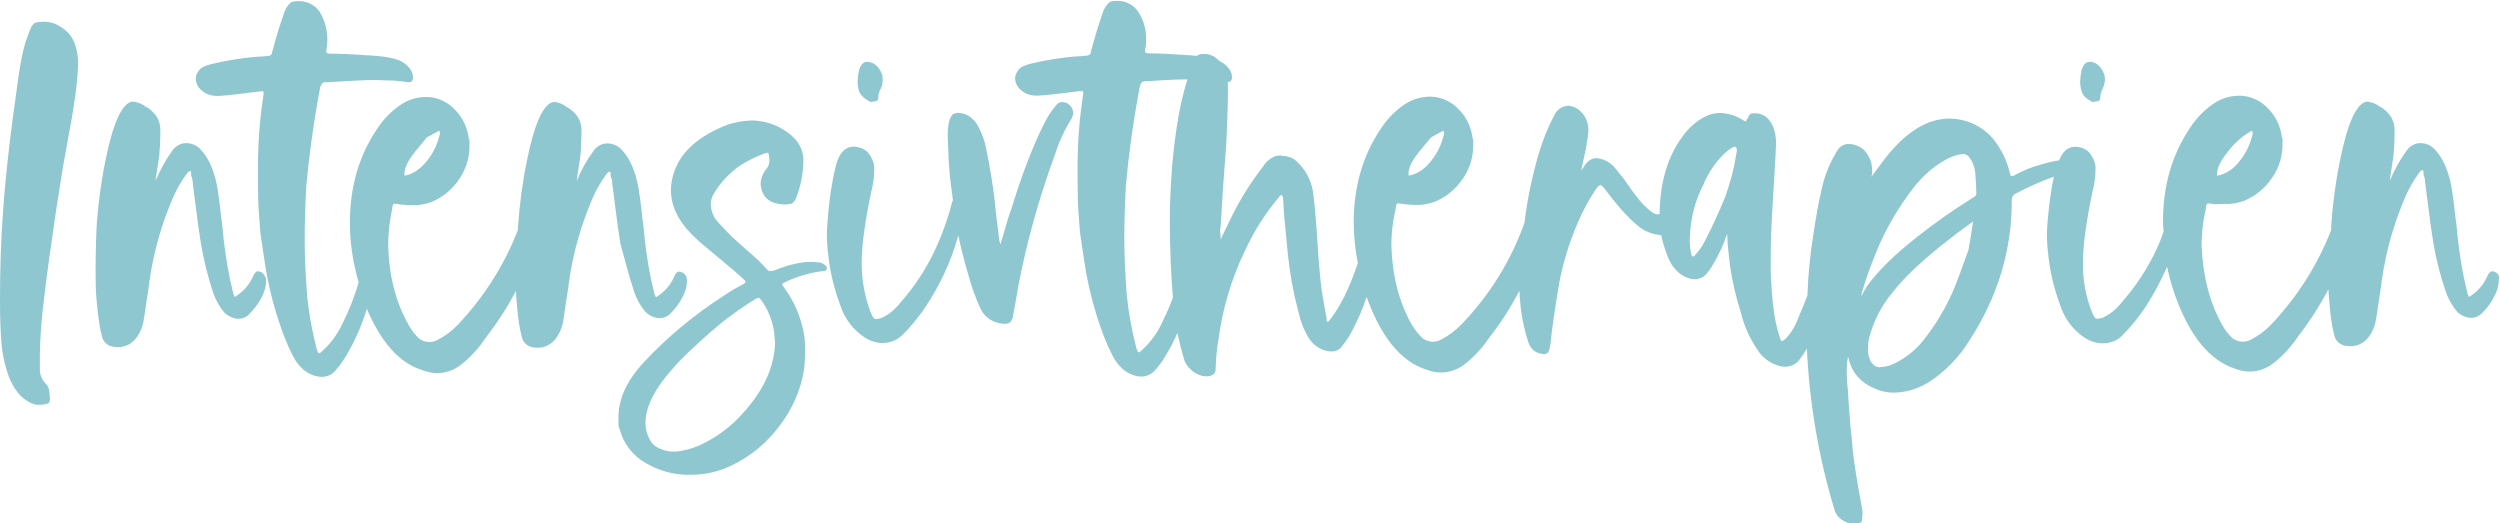 <?xml version="1.0" encoding="utf-8"?>
<!-- Generator: Adobe Illustrator 25.4.1, SVG Export Plug-In . SVG Version: 6.00 Build 0)  -->
<svg version="1.1" id="Ebene_1" xmlns="http://www.w3.org/2000/svg" xmlns:xlink="http://www.w3.org/1999/xlink" x="0px" y="0px"
	 viewBox="0 0 796.7 166.7" style="enable-background:new 0 0 796.7 166.7;" xml:space="preserve">
<style type="text/css">
	.st0{fill:#8EC7D0;}
</style>
<path class="st0" d="M19.4,8.6c-1.9-1.3-4.3-1.9-6.6-1.6c-0.7,0-1.4,0.1-2,0.5C10.4,7.9,10,8.4,9.8,9c-1.3,3-2.3,6.2-2.9,9.5
	c-0.7,3.4-1.3,7.8-2,13.2l-0.8,5.8C2.6,48.7,1.6,58.6,1,66.9c-0.7,9.3-1,18.8-1,28.3v1.3c0,5.3,0.2,9.7,0.5,13.2
	c0.3,3.5,1.1,7,2.3,10.3c1.5,3.8,3.6,6.5,6.1,7.9c1.2,0.8,2.5,1.2,3.9,1.1c0.7,0,1.3-0.1,2-0.3c0.3,0,0.6-0.1,0.8-0.4
	c0.2-0.3,0.3-0.6,0.3-0.9c0-0.3,0-0.9-0.1-1.6c0-0.7-0.1-1.3-0.3-2c-0.2-0.7-0.6-1.3-1.1-1.7c-1.2-1.3-1.8-3-1.7-4.8
	c-0.1-5.5,0.2-11.1,0.7-16.6c0.9-8.1,1.9-15.9,3-23.4c0.7-5.3,1.9-13.2,3.6-23.7l1.5-8.4c2-10.3,3.1-18,3.3-23.2
	c0.3-2.8-0.1-5.7-1.1-8.4C22.9,11.6,21.4,9.8,19.4,8.6z"/>
<path class="st0" d="M665.3,31.6l1.5,0.9l1.5-0.2c0.8-0.2,1.1-0.6,1-1.1c0-1.1,0.3-2.1,0.8-3c0.4-0.8,0.6-1.7,0.7-2.6v-0.3
	c0-1.1-0.3-2.1-0.9-3c-0.5-0.9-1.2-1.6-2-2.1c-0.6-0.3-1.3-0.5-2-0.5c-1.1,0-1.9,0.8-2.5,2.5c-0.1,0.4-0.2,1-0.3,1.6
	c-0.1,0.8-0.2,1.5-0.2,2.3c0,1.1,0.2,2.1,0.5,3.1C663.7,30.1,664.4,31,665.3,31.6z"/>
<path class="st0" d="M275.9,31.6l1.5,0.9l1.5-0.2c0.8-0.2,1.1-0.6,1-1.1c0-1.1,0.3-2.1,0.8-3c0.4-0.8,0.6-1.7,0.6-2.6v-0.3
	c0-1.1-0.3-2.1-0.9-3c-0.5-0.9-1.2-1.6-2.1-2.1c-0.6-0.3-1.3-0.5-2-0.5c-1.1,0-1.9,0.8-2.5,2.5c-0.1,0.4-0.2,1-0.3,1.6
	c-0.1,0.8-0.2,1.5-0.2,2.3c0,1.1,0.2,2.1,0.5,3.1C274.2,30.1,275,31,275.9,31.6z"/>
<path class="st0" d="M82.9,86.6c-0.6-0.2-1-0.2-1.2,0c-0.4,0.3-0.7,0.7-0.9,1.1c-0.9,2.2-2.3,4.1-4.1,5.6c-0.6,0.5-1.2,0.9-1.8,1.3
	c-0.2,0-0.5-0.7-0.8-2.1c-1.3-5.3-2.2-10.7-2.8-16.1l-0.5-4.9c-0.2-1.3-0.4-3-0.6-4.9s-0.5-4.2-0.9-6.7c-1-5.5-2.8-9.6-5.4-12.3
	c-1.2-1.3-2.9-2-4.6-2c-1.7,0-3.3,0.9-4.3,2.3c-2.2,3-4,6.3-5.4,9.7c0.1-1,0.3-2.7,0.7-5s0.5-3.5,0.5-3.5s0-0.9,0.2-2.8
	c0.1-2.3,0.1-4.1,0.1-5.3c-0.1-1.3-0.4-2.6-1.1-3.7c-0.9-1.4-2.1-2.6-3.6-3.3c-1.1-0.9-2.4-1.4-3.8-1.6H42c-3.2,0.7-6,6.9-8.4,18.8
	c-1.4,6.8-2.3,13.8-2.8,20.7c-0.3,6.8-0.4,12.9-0.3,18.4c0,2,0.2,5.2,0.7,9.5c0.1,0.6,0.2,1.5,0.4,3c0.2,1.5,0.5,2.9,0.9,4.4
	c0.3,1.3,1.1,2.3,2.3,2.9c0.7,0.3,1.5,0.5,2.3,0.5h1.2c2.1-0.2,3.9-1.3,5.2-3c1.3-1.8,2.1-3.9,2.4-6.2c0.2-1.2,0.4-2.8,0.7-4.8
	c0.7-4.3,1-6.5,1-6.8c1.3-9.4,3.9-18.5,7.7-27.2c1.1-2.5,2.5-4.9,4.1-7.1c0.2-0.2,0.3-0.4,0.5-0.6c0.1-0.2,0.4-0.4,0.7-0.4
	c0.2,0.1,0.4,0.4,0.3,0.7v0.7c0.3,0.7,0.5,1.5,0.5,2.3l0.8,6.2c0.7,5.7,1.3,10,1.8,13c0.9,5.4,2.2,10.6,3.9,15.8
	c0.8,2.4,2,4.5,3.6,6.4c1.2,1.2,2.8,1.9,4.4,2c1.2,0,2.3-0.4,3.1-1.1c1.9-1.8,3.5-3.9,4.6-6.2c0.7-1.4,1.1-2.9,1.2-4.4v-0.7
	C84.6,87.9,83.9,86.9,82.9,86.6z"/>
<path class="st0" d="M202.1,93c0.8,2.4,2,4.5,3.6,6.4c1.2,1.2,2.8,1.9,4.4,2c1.2,0,2.3-0.4,3.1-1.1c1.9-1.7,3.5-3.9,4.6-6.2
	c0.7-1.4,1.1-2.9,1.1-4.4v-0.7c-0.1-1.1-0.8-2-1.8-2.3c-0.4-0.2-0.9-0.2-1.2,0c-0.4,0.3-0.7,0.7-0.9,1.1c-0.9,2.2-2.3,4.1-4.1,5.6
	c-0.6,0.5-1.2,0.9-1.8,1.3c-0.2,0-0.5-0.7-0.8-2.1c-1.3-5.3-2.2-10.7-2.8-16.1l-0.5-4.9c-0.2-1.3-0.4-3-0.6-4.9s-0.5-4.2-0.9-6.7
	c-1-5.5-2.8-9.6-5.4-12.3c-1.2-1.3-2.9-2-4.6-2c-1.7,0-3.3,0.9-4.3,2.3c-2.2,3-4,6.2-5.4,9.7c0.1-1,0.3-2.7,0.7-5s0.5-3.5,0.5-3.5
	s0.1-0.9,0.2-2.8c0.1-2.3,0.1-4.1,0.1-5.3c-0.1-1.3-0.4-2.6-1.1-3.7c-0.9-1.4-2.1-2.5-3.6-3.3c-1.1-0.9-2.4-1.4-3.8-1.6h-0.5
	c-3.2,0.7-6,6.9-8.4,18.8c-1.4,6.8-2.3,13.8-2.8,20.7c0,0.5,0,0.9-0.1,1.4c-4.3,11.1-10.8,21.3-19,30c-2,2.1-4.3,3.8-6.9,5.1
	c-0.7,0.3-1.5,0.5-2.3,0.5c-1.1,0-2.2-0.4-3.1-1c-1.4-1.2-2.5-2.7-3.4-4.3c-4.1-7.1-6.3-15.6-6.6-25.3c0-3.7,0.4-7.4,1.1-11
	c0.1-0.3,0.2-0.7,0.2-1.1c0-0.3,0.1-0.7,0.2-1c0.1-0.2,0.3-0.4,0.5-0.4l2.3,0.3c1.1,0.1,2.2,0.2,3.3,0.2c2.1,0.1,4.1-0.3,6.1-1
	c3.7-1.5,6.8-4.1,9-7.4c2.2-3.3,3.4-7.2,3.2-11.2v-1.1l-0.2-0.5c-0.4-3.4-1.9-6.7-4.3-9.1c-2.2-2.5-5.4-4-8.7-4.2
	c-3.2-0.1-6.4,0.8-9,2.7c-2.9,2-5.4,4.6-7.3,7.6c-5.7,8.4-8.6,18.4-8.6,29.8c0,6.4,1,12.8,2.8,19c-1.3,4.5-3.1,9-5.2,13.2
	c-1.5,3.2-3.5,6-6.1,8.4c-0.7,0.7-1.1,1-1.3,1s-0.5-0.5-0.8-1.5c-1.4-5.4-2.4-10.9-3-16.5c-0.5-6.6-0.8-12.6-0.8-18.1
	c0-5.8,0.2-11.5,0.5-17.1c0.8-9.1,2.2-19.6,4.4-31.4c0.1-0.5,0.3-1,0.7-1.5c0.4-0.3,1-0.4,1.5-0.3c6.8-0.4,11.9-0.7,15.3-0.7
	l6.4,0.2l4.4,0.5c0.3,0,0.6,0,0.8-0.2c0.1,0,0.3-0.3,0.5-0.8c0.1-1.3-0.3-2.5-1.1-3.5c-0.9-1.1-2-1.9-3.3-2.5
	c-2-0.7-4.2-1.1-6.3-1.3c-2.4-0.2-3.8-0.3-4.4-0.3c-3.9-0.3-7.8-0.5-11.5-0.5c-0.3,0-0.6-0.1-0.8-0.2c-0.2-0.2-0.3-0.5-0.2-0.9
	c0.8-4.2,0.1-8.5-2.1-12.2c-1.6-2.4-4.5-3.7-7.4-3.4c-0.6,0-1.1,0.1-1.7,0.3c-1.2,1-2,2.3-2.4,3.8c-0.6,1.9-1,3-1.1,3.3
	c-0.7,2-1.5,5-2.6,8.9c0,0.6-0.3,0.9-1,1.1c-2,0.2-3.3,0.3-4.1,0.3c-4.8,0.4-9.5,1.2-14.2,2.3c-0.9,0.2-1.7,0.5-2.6,0.9
	c-0.7,0.3-1.3,0.9-1.7,1.6c-0.4,0.6-0.7,1.3-0.7,2c0,1.6,0.7,3.1,2,4c1.4,1.3,3.5,1.9,6.2,1.6c2-0.1,4.2-0.4,6.8-0.7
	s4.5-0.6,5.8-0.7c0.4-0.1,0.7-0.1,0.7,0.1c0.1,0.2,0.1,0.5,0.1,0.8c-1.1,7.1-1.7,14.2-1.8,21.4v5.4c0,4.9,0.1,8.6,0.3,11
	c0.3,4.4,0.5,6.6,0.5,6.6l1.3,8.7c0.8,5.7,2.1,11.4,3.8,16.9c2,6.5,4,11.3,5.9,14.6c1.9,3,4.2,4.7,6.9,5.3c0.5,0.1,1.1,0.2,1.6,0.2
	c1.5,0,3-0.6,4-1.6c1.4-1.5,2.6-3.1,3.6-4.8c2.9-4.8,5.2-9.9,6.8-15.3c4.5,10.6,10.3,17.2,17.5,19.5c1.6,0.6,3.2,1,4.9,1
	c2.5,0,5-0.8,7.1-2.3c3.2-2.4,6-5.4,8.2-8.7c3.7-4.8,7-9.8,9.8-15.2c0.1,1.9,0.3,4.3,0.6,7.3c0.1,0.6,0.2,1.5,0.4,3
	c0.2,1.5,0.5,2.9,0.9,4.4c0.3,1.3,1.1,2.3,2.3,2.9c0.7,0.3,1.5,0.5,2.3,0.5h1.1c2.1-0.2,3.9-1.3,5.2-3c1.3-1.8,2.1-3.9,2.4-6.2
	c0.2-1.2,0.4-2.8,0.7-4.8c0.7-4.3,1-6.5,1-6.8c1.3-9.4,3.9-18.5,7.7-27.2c1.1-2.5,2.5-4.9,4.1-7.1c0.2-0.2,0.3-0.4,0.5-0.6
	c0.1-0.2,0.4-0.4,0.7-0.4c0.2,0.1,0.4,0.4,0.3,0.7v0.7c0.3,0.7,0.5,1.5,0.5,2.3l0.8,6.2c0.7,5.7,1.3,10,1.8,13
	C199.1,82.6,200.4,87.9,202.1,93z M132.3,48.3l3.7-4.5l3.3-1.8c0.3-0.3,0.6-0.4,0.7-0.2c0.1,0.1,0.2,0.3,0.2,0.4v0.4
	c-0.7,3.1-2,6-4,8.5c-2.2,2.8-4.6,4.4-7.3,4.9C128.7,53.9,129.8,51.4,132.3,48.3z"/>
<path class="st0" d="M260.6,83.6c-1.5-0.2-3.1-0.2-4.6,0c-3.1,0.4-6.2,1.3-9,2.5c-0.5,0.2-1,0.3-1.6,0.3c-0.4,0-0.8-0.3-1.1-0.7
	c-1.9-2.1-3.9-4-6.1-5.8l-2.8-2.5c-2.3-2-4.4-4.2-6.4-6.4c-1.5-1.5-2.4-3.6-2.5-5.8c0-1.2,0.3-2.4,1-3.5c2.1-3.6,5-6.6,8.4-9
	c2.4-1.5,5-2.8,7.7-3.8c0.3,0,0.5-0.1,0.7-0.2c0.4-0.1,0.6,0.1,0.7,0.5l0.2,1.8c0,0.9-0.2,1.9-0.8,2.6c-1.2,1.4-1.9,3.1-2,4.9
	c0,0.8,0.2,1.7,0.5,2.5c0.8,2.4,2.9,3.8,6.2,4.1c1,0.1,2.1,0.1,3.1-0.2c0.7-0.4,1.2-1,1.5-1.8c1.4-3.6,2.2-7.4,2.3-11.2
	c0.3-4.6-2.1-8.3-7.4-11.2c-2.8-1.5-6-2.3-9.2-2.3c-2.8,0.1-5.6,0.6-8.2,1.6c-10,4-15.7,9.9-17.1,17.6c-0.2,1-0.3,2-0.3,3
	c0,4.2,1.6,8.2,4.9,12.2c1.7,1.9,3.6,3.8,5.6,5.4l4.3,3.6c4.6,3.8,7.5,6.3,8.6,7.4c0.5,0.4,0.5,0.9-0.2,1.3
	c-2.4,1.2-4.7,2.6-6.9,4.1c-9.1,5.9-17.4,12.8-24.8,20.7c-5.6,6-8.3,12-8.2,17.9v2.5l0.7,2.1c1.1,3.6,3.5,6.7,6.6,8.9
	c4.6,3.1,10.2,4.8,15.8,4.6c4.5,0,8.9-1,13-3c6.2-3,11.5-7.4,15.5-13c4-5.2,6.6-11.4,7.6-17.9c0.2-2.4,0.3-4.3,0.3-5.6
	c0-2-0.1-4-0.5-5.9c-1-5.3-3.2-10.2-6.4-14.5c-0.3-0.4-0.5-0.7-0.4-0.9s0.4-0.4,0.9-0.6c3.8-1.8,7.8-3,12-3.5c0.9,0,1.3-0.3,1.3-1
	v-0.3C263,84.4,261.9,83.6,260.6,83.6z M237,131.4c-3.8,4.4-8.5,7.9-13.8,10.4c-2.5,1.1-5.2,1.9-7.9,2.1c-1.5,0.1-3-0.1-4.4-0.7
	c-1.3-0.4-2.4-1.1-3.2-2.1c-1.3-1.9-2-4.1-2-6.4c0-1.8,0.4-3.6,1-5.3c1.4-4.2,4.8-9,10-14.5c4.4-4.4,9-8.6,13.8-12.5
	c3.7-2.8,7.2-5.3,10.4-7.2c0.7-0.4,1.1-0.4,1.5,0.2c2.3,3,3.7,6.6,4.3,10.4l0.3,3.6C246.7,117.1,243.3,124.4,237,131.4z"/>
<path class="st0" d="M339.9,32.8l-1.3-0.3c-0.8,0-1.5,0.4-2,1c-1.6,1.9-3,4-4,6.2c-3.4,6.7-6.9,15.8-10.5,27.5
	c-0.6,1.5-1.1,3.2-1.6,5s-1.1,3.7-1.7,5.7l-0.3-1.1l-1-7.9c-0.7-7.8-1.9-15.5-3.6-23.2c-0.6-2.2-1.5-4.3-2.6-6.2
	c-0.7-1-1.5-1.8-2.5-2.5c-1-0.6-2.1-1-3.2-1c-0.6-0.1-1.2,0.1-1.8,0.3c-1.2,1-1.8,3.3-1.8,7.1l0.2,4.6c0.1,4.8,0.6,9.6,1.3,14.3
	c0,0.5,0.1,1,0.2,1.5c-0.1,0.1-0.1,0.3-0.2,0.4c-1.3,5.1-3.1,10.2-5.3,15c-2.9,6.3-6.7,12.1-11.3,17.3c-1.6,2.1-3.7,3.8-6.1,4.9
	l-1.5,0.3c-0.4,0-0.8-0.2-1-0.5c-0.3-0.4-0.5-0.9-0.7-1.3c-2-5.1-3-10.6-3-16.1c0-5.4,1-12.9,3-22.5c0.7-2.5,1-5,1-7.6V53
	c-0.2-1.5-0.8-2.8-1.7-4c-0.8-1.1-2-1.8-3.4-2.1c-3.6-0.8-6,1.3-7.2,6.2c-1.3,5.4-2.1,11-2.5,16.5c-0.2,2.2-0.3,3.8-0.3,4.9
	c0,2.4,0.2,4.8,0.5,7.2c0.6,5.3,1.9,10.6,3.8,15.6c1.3,4.2,4.1,7.8,7.7,10.2c1.7,1.1,3.7,1.8,5.8,1.8c2.3,0,4.6-0.9,6.2-2.5
	c2.4-2.3,4.5-4.9,6.4-7.5c5.2-7.4,9.1-15.6,11.5-24.3c0.8,4,1.9,8.1,3.1,12.3c1,3.7,2.3,7.4,3.9,10.9c1.1,2.5,3.4,4.3,6.1,4.8
	c0.6,0.1,1.2,0.2,1.8,0.2c0.7,0,1.3-0.2,1.8-0.7c0.5-0.7,0.8-1.5,0.8-2.3c0.3-1.6,0.9-4.6,1.6-9c2.7-14.1,6.6-28,11.5-41.4
	c1.3-4.1,3-8,5.3-11.7c0.4-0.6,0.6-1.3,0.7-2C342,34.7,341.2,33.5,339.9,32.8z"/>
<path class="st0" d="M794.9,86.6c-0.4-0.2-0.9-0.2-1.2,0c-0.4,0.3-0.7,0.7-0.9,1.1c-0.9,2.2-2.3,4.1-4.1,5.6
	c-0.6,0.5-1.2,0.9-1.8,1.3c-0.2,0-0.5-0.7-0.8-2.1c-1.3-5.3-2.2-10.7-2.8-16.1l-0.5-4.9c-0.2-1.3-0.4-3-0.6-4.9s-0.5-4.2-0.9-6.7
	c-1-5.5-2.8-9.6-5.4-12.3c-1.2-1.3-2.8-2-4.6-2c-1.7,0-3.3,0.9-4.3,2.3c-2.2,3-4,6.3-5.4,9.7c0.1-1,0.3-2.7,0.7-5s0.5-3.5,0.5-3.5
	s0-0.9,0.2-2.8c0.1-2.3,0.1-4.1,0.1-5.3c-0.1-1.3-0.4-2.6-1.1-3.7c-0.9-1.4-2.1-2.6-3.6-3.3c-1.1-0.9-2.4-1.4-3.8-1.6h-0.5
	c-3.2,0.7-6,6.9-8.4,18.8c-1.4,6.8-2.3,13.8-2.8,20.7c0,0.5,0,0.9,0,1.4c-4.3,11.1-10.8,21.3-19,30c-2,2.1-4.3,3.8-6.9,5.1
	c-0.7,0.3-1.5,0.5-2.3,0.5c-1.1,0-2.2-0.4-3.1-1c-1.4-1.2-2.5-2.7-3.4-4.3c-4-7.1-6.2-15.6-6.6-25.3c0-3.7,0.4-7.4,1.2-11
	c0.1-0.4,0.2-0.7,0.2-1.1c0-0.3,0.1-0.7,0.2-1c0.1-0.3,0.3-0.4,0.5-0.4l2.3,0.3C706.9,65,708,65,709,65c2.1,0.1,4.1-0.3,6.1-1
	c3.7-1.5,6.8-4.1,9-7.4c2.3-3.3,3.4-7.2,3.3-11.2v-1.1c0,0-0.1-0.2-0.2-0.5c-0.4-3.4-1.9-6.7-4.3-9.1c-2.2-2.5-5.4-4-8.7-4.2
	c-3.2-0.1-6.4,0.8-9,2.7c-2.9,2-5.4,4.6-7.3,7.6c-5.7,8.4-8.6,18.4-8.6,29.8c0,1.1,0.1,2.1,0.2,3.2c-0.7,1.8-1.3,3.6-2.1,5.3
	c-2.9,6.3-6.7,12.1-11.3,17.3c-1.6,2.1-3.7,3.8-6.1,4.9l-1.5,0.3c-0.4,0-0.8-0.2-1-0.5c-0.3-0.4-0.5-0.9-0.7-1.3
	c-2.1-5.1-3.1-10.6-3-16.1c0-5.4,1-12.9,3-22.5c0.7-2.5,1-5,1-7.6V53c-0.2-1.5-0.8-2.8-1.7-4c-0.8-1.1-2-1.8-3.4-2.1
	c-3-0.6-5.2,0.8-6.5,4.2c-2,0.3-4,0.8-6,1.4c-3,0.8-5.8,2-8.5,3.5c-0.2,0.1-0.5,0.1-0.7,0.1c-0.2,0-0.3-0.2-0.4-0.6
	c-0.8-3.5-2.2-6.7-4.2-9.6c-3.4-5.1-9.1-8.1-15.2-8.1c-6.9,0-13.6,4.1-20.1,12.2l-4.8,6.4c0.3-0.7,0.4-1.4,0.3-2.1
	c0-1.3-0.2-2.5-0.7-3.7c-0.5-1.1-1.2-2.1-2-2.9c-1.3-1.1-2.9-1.8-4.6-1.8c-1.4-0.1-2.8,0.6-3.6,1.8c-2.3,3.6-4,7.6-5,11.8
	c-1,4.3-2,9.5-2.9,15.8c-1,6.2-1.6,12.5-1.8,18.8c-0.9,2.4-1.8,4.7-2.8,6.9c-0.9,2.6-2.3,5.1-4.3,7.1c-0.6,0.4-0.9,0.6-1.1,0.6
	s-0.4-0.4-0.6-1.1c-1-3-1.6-6-2-9.1c-0.4-3.1-0.7-7-0.9-11.8V81c0-3.8,0.2-9.6,0.7-17.3c0.1-2,0.3-4.8,0.5-8.4
	c0.2-3.6,0.4-6.8,0.5-9.5c0-3.7-1-6.5-3-8.4c-1.2-1-2.7-1.4-4.3-1.3c-0.6,0-1.2,0.3-1.4,0.9c-0.2,0.4-0.3,0.7-0.6,1.1
	c-0.2,0.5-0.4,0.7-0.7,0.5s-0.4-0.3-0.5-0.3c-2.2-1.4-4.7-2.2-7.2-2.3c-2.2,0-4.3,0.7-6.1,1.8c-2.4,1.5-4.5,3.5-6.1,5.8
	c-4.5,6.1-6.9,13.9-7.2,23.4c0,0.4,0,0.8,0,1.2c-0.7,0.2-1.4,0.1-2-0.3c-1.5-1-2.9-2.3-4.1-3.7c-1.9-2.3-3.7-4.8-5.6-7.6
	c-0.3-0.3-1-1.1-1.9-2.3c-0.8-1.1-1.8-2.1-3-2.8c-1.1-0.6-2.2-1-3.5-1.1c-1.6,0-3,0.9-4.1,2.8l-0.8,1.1l1.5-6.9c0,0,0.1-0.7,0.3-2.1
	c0.1-0.4,0.2-1,0.3-1.6c0.1-0.8,0.2-1.5,0.2-2.3c0-2.2-0.9-4.4-2.5-5.9c-1.1-1.1-2.5-1.7-4-1.8c-1.7,0.1-3.2,1-4.1,2.5
	c-2.2,4.1-4,8.5-5.3,13c-2.1,7.2-3.6,14.5-4.5,21.9c-4.3,12-11.1,23-20,32.2c-2,2.1-4.3,3.8-6.9,5.1c-0.7,0.3-1.5,0.5-2.3,0.5
	c-1.1,0-2.2-0.4-3.1-1c-1.4-1.2-2.5-2.7-3.5-4.3c-4.1-7.1-6.3-15.6-6.6-25.3c0-3.7,0.4-7.4,1.2-11c0.1-0.3,0.2-0.7,0.2-1.1
	c0-0.3,0.1-0.7,0.2-1c0.1-0.3,0.3-0.4,0.5-0.4l2.3,0.3c1.1,0.1,2.2,0.2,3.3,0.2c2.1,0.1,4.1-0.3,6.1-1c3.7-1.5,6.8-4.1,9-7.4
	c2.3-3.3,3.4-7.2,3.3-11.2v-1.1l-0.2-0.5c-0.4-3.4-1.9-6.7-4.3-9.1c-2.2-2.5-5.4-4-8.7-4.2c-3.2-0.1-6.4,0.8-9,2.7
	c-2.9,2-5.4,4.6-7.3,7.6c-5.7,8.4-8.6,18.4-8.6,29.8c0,4.3,0.5,8.7,1.3,12.9c0,0.1-0.1,0.3-0.1,0.4c-2.6,7.7-5.5,13.5-8.7,17.6
	c-0.2,0.2-0.3,0.3-0.4,0.5c-0.2,0.2-0.3,0.3-0.4,0.2c-0.2,0-0.3-0.1-0.3-0.3c0,0,0,0,0-0.1v-0.5c-0.3-1.6-0.9-4.6-1.6-9
	c-0.5-3.8-1-9.7-1.5-17.6c-0.4-6.4-0.9-11-1.3-14c-0.6-3.7-2.4-7-5.1-9.5c-0.7-0.7-1.6-1.3-2.6-1.5c-0.6-0.2-1.2-0.3-1.8-0.3
	c-1.5-0.4-3.1,0.1-4.3,1.1c-0.9,0.6-1.6,1.4-2.1,2.3c-4.2,5.4-7.8,11.2-10.7,17.4c-1.3,2.7-2.3,4.6-2.8,5.9c0-0.5,0-1.2-0.1-1.9
	s-0.1-1.1-0.1-1.1s0-0.4,0.2-1.3c0.3-5.9,0.9-14.8,1.8-26.6c0.4-8.5,0.6-14.9,0.5-19.4c0.4,0,0.7-0.1,0.8-0.2s0.3-0.3,0.5-0.8
	c0.1-1.3-0.3-2.5-1.2-3.5c-0.8-1-1.8-1.7-2.9-2.2c-1.1-1.3-2.6-2.1-4.3-2.2c-0.7,0-1.5,0-2.2,0.2c-0.2,0.1-0.3,0.2-0.5,0.4
	c-2.2-0.2-3.5-0.3-4.1-0.3c-4-0.3-7.8-0.5-11.5-0.5c-0.3,0-0.6-0.1-0.8-0.2c-0.2-0.2-0.3-0.5-0.2-0.9c0.3-1.2,0.4-2.4,0.3-3.6
	c0.1-3-0.8-6-2.5-8.6c-1.6-2.4-4.5-3.7-7.4-3.4c-0.6,0-1.1,0.1-1.6,0.3c-1.2,1-2,2.3-2.4,3.8c-0.6,1.9-1,3-1.1,3.3
	c-0.7,2-1.5,5-2.6,8.9c0,0.6-0.3,0.9-1,1.1c-2,0.2-3.4,0.3-4.1,0.3c-4.8,0.4-9.5,1.2-14.1,2.3c-0.9,0.2-1.7,0.5-2.5,0.9
	c-0.7,0.3-1.3,0.9-1.7,1.6c-0.4,0.6-0.7,1.3-0.7,2c0,1.6,0.7,3.1,2,4c1.4,1.3,3.5,1.9,6.3,1.6c2-0.1,4.2-0.4,6.8-0.7
	s4.5-0.6,5.8-0.7c0.4-0.1,0.7-0.1,0.7,0.1c0.1,0.2,0.1,0.5,0.1,0.8c-1.1,7.1-1.7,14.2-1.8,21.4v5.4c0,4.9,0.1,8.6,0.3,11
	c0.3,4.4,0.5,6.6,0.5,6.6l1.3,8.7c0.8,5.7,2.1,11.4,3.8,16.9c2,6.5,4,11.3,5.9,14.6c1.9,3,4.2,4.7,6.9,5.3c0.5,0.1,1.1,0.2,1.6,0.2
	c1.5,0,2.9-0.6,4-1.6c1.4-1.5,2.6-3.1,3.6-4.8c1.5-2.4,2.8-4.9,3.9-7.5c0.7,3.1,1.4,6.1,2.3,8.9c0.6,1.5,1.7,2.7,3,3.6
	c1.3,0.9,2.8,1.4,4.4,1.3c0.7,0,1.3-0.3,1.9-0.7c0.4-0.5,0.7-1.1,0.6-1.8c0.1-3.3,0.4-6.6,1-9.9c1.3-9.4,4-18.5,8.1-27.1
	c2.9-6.4,6.6-12.3,11.1-17.6c0.3-0.5,0.6-0.8,0.8-0.6s0.5,0.3,0.5,1c0.1,3.2,0.5,7.7,1.1,13.6c0.5,6,1.3,11.9,2.6,17.8
	c0.7,2.9,1.3,5.2,1.8,7.1c0.6,1.9,1.3,3.7,2.3,5.4c1.2,2.2,3.2,3.9,5.6,4.6c0.7,0.2,1.3,0.3,2,0.3c1.5,0,2.9-0.7,3.6-2
	c1.2-1.5,2.3-3.1,3.1-4.8c1.8-3.4,3.3-6.9,4.5-10.6c4.6,12.8,10.9,20.5,18.8,23.1c1.6,0.6,3.2,1,4.9,1c2.5,0,5-0.8,7.1-2.3
	c3.2-2.4,6-5.4,8.2-8.7c3.7-4.7,6.9-9.7,9.7-15c0.1,2.7,0.4,5.4,0.8,8.1c0.5,2.7,1.1,5.4,2,8.1c0.5,1.9,2,3.4,4,3.8
	c0.7,0.2,1.4,0.2,2-0.1c0.5-0.5,0.8-1.2,0.9-1.9c0-0.3,0-0.7,0.2-1c0.4-4.6,1.4-11.5,3-20.7c1.5-7.2,3.8-14.1,6.9-20.7
	c1.4-3,3.1-5.8,4.9-8.5c0.4-0.5,0.8-0.8,1.1-0.8s0.6,0.3,1.1,0.8c4.1,5.5,7.6,9.5,10.7,12c2.1,1.9,4.8,2.9,7.6,3.1
	c0.4,2.1,1,4.1,1.8,6.1c0.8,2.6,2.3,4.8,4.4,6.4c1.3,0.9,2.8,1.5,4.4,1.6c1.6,0,3.2-0.8,4.1-2.1c0.9-1.1,1.6-2.2,2.3-3.5
	c1.6-2.8,3-5.8,4-8.9c0.1,2.4,0.2,3.6,0.2,3.6s0.2,2.2,0.7,6.6c0.8,5.1,1.9,10.1,3.5,15c1.1,4.6,3.2,8.9,5.9,12.7
	c1.8,2.3,4.4,3.9,7.2,4.4c2,0.3,4.1-0.4,5.4-2c0.9-1.2,1.8-2.4,2.5-3.8c0.8,17.3,3.7,34.5,8.7,51.1c0.4,1.6,1.4,3,2.9,3.8
	c1.4,0.9,3.1,1.2,4.7,1c0.9-0.2,1.3-0.7,1.3-1.3c0-0.4,0-0.9,0.1-1.5c0.1-0.7,0-1.3-0.1-2c-1.5-8-2.5-14.2-3-18.8
	c-0.1-1.4-0.3-3.9-0.7-7.4c-0.3-3.5-0.5-6.6-0.7-9.4c0-1-0.1-1.9-0.2-2.9c-0.1-1-0.2-1.9-0.2-2.9c-0.2-2.4-0.1-4.7,0.3-7.1
	c0.1,0.4,0.3,0.8,0.3,1.1c1,4,3.8,7.2,7.6,8.8c2.2,1.1,4.6,1.7,7.1,1.6c3.7-0.1,7.2-1.2,10.4-3.1c5.4-3.4,10-8.1,13.3-13.5
	c9.1-14,13.6-29,13.5-44.9c0-0.7,0.4-1.4,1-1.8c4-2.1,8.1-4,12.4-5.5c-0.9,4.4-1.5,8.9-1.9,13.4c-0.2,2.2-0.3,3.8-0.3,4.9
	c0,2.4,0.2,4.8,0.5,7.2c0.6,5.4,1.9,10.6,3.8,15.6c1.3,4.2,4.1,7.8,7.7,10.2c1.7,1.1,3.7,1.8,5.8,1.8c2.3,0,4.6-0.8,6.2-2.5
	c2.3-2.3,4.5-4.9,6.4-7.6c3.1-4.5,5.7-9.3,7.9-14.3c0.6,3,1.5,6.1,2.5,9c4.6,12.9,10.9,20.7,18.9,23.4c1.6,0.6,3.2,1,4.9,1
	c2.5,0,5-0.8,7.1-2.3c3.2-2.4,6-5.4,8.2-8.7c3.7-4.8,7-9.9,9.8-15.2c0.1,1.9,0.3,4.3,0.6,7.3c0.1,0.6,0.2,1.5,0.4,3
	c0.2,1.5,0.5,2.9,0.9,4.4c0.3,1.3,1.1,2.3,2.3,2.9c0.7,0.3,1.5,0.5,2.3,0.5h1.2c2.1-0.2,3.9-1.3,5.2-3c1.3-1.8,2.1-3.9,2.4-6.2
	c0.2-1.2,0.4-2.8,0.7-4.8c0.7-4.3,1-6.5,1-6.8c1.3-9.4,3.9-18.5,7.7-27.2c1.1-2.5,2.5-4.9,4.1-7.1c0.2-0.2,0.3-0.4,0.5-0.6
	c0.1-0.2,0.4-0.4,0.7-0.4c0.2,0.1,0.4,0.4,0.3,0.7v0.7c0.3,0.7,0.5,1.5,0.5,2.3l0.8,6.2c0.7,5.7,1.3,10,1.8,13
	c0.9,5.4,2.2,10.6,4,15.8c0.8,2.4,2,4.5,3.6,6.4c1.2,1.2,2.8,1.9,4.4,2c1.1,0,2.3-0.4,3.1-1.1c1.9-1.7,3.5-3.9,4.6-6.2
	c0.7-1.4,1.1-2.9,1.2-4.4V89C796.7,87.9,795.9,86.9,794.9,86.6z M710,48.3c1.9-2.5,4.3-4.7,7-6.3c0.3-0.3,0.5-0.4,0.7-0.2
	c0.1,0.1,0.2,0.3,0.2,0.4v0.4c-0.7,3.1-2,6-4,8.5c-2.1,2.8-4.6,4.4-7.3,4.9C706.3,53.9,707.5,51.4,710,48.3L710,48.3z M452.3,48.3
	l3.7-4.5l3.3-1.8c0.3-0.3,0.5-0.4,0.7-0.2c0.1,0.1,0.2,0.3,0.2,0.4v0.4c-0.7,3.1-2,6-4,8.5c-2.1,2.8-4.6,4.4-7.3,4.9
	C448.6,53.9,449.8,51.4,452.3,48.3L452.3,48.3z M370.3,102.9c-1.5,3.2-3.5,6-6.1,8.4c-0.7,0.7-1.1,1-1.3,1c-0.2,0-0.5-0.5-0.8-1.5
	c-1.4-5.4-2.4-10.9-3-16.5c-0.5-6.6-0.8-12.6-0.8-18.1c0-5.8,0.2-11.5,0.5-17.1c0.8-9.1,2.2-19.6,4.4-31.4c0.1-0.5,0.3-1,0.7-1.5
	c0.4-0.3,1-0.4,1.5-0.3c5.5-0.4,9.8-0.6,13-0.6v0.1c-2.2,6.8-3.8,15.7-4.8,26.8c-0.5,6.4-0.8,12.2-0.8,17.6c0,10,0.4,18.3,1,25
	C372.8,97.6,371.6,100.2,370.3,102.9L370.3,102.9z M553.3,49.2c-0.7,4.6-1.9,9.1-3.5,13.5c-2,4.9-4.2,9.8-6.7,14.5
	c-0.8,1.6-1.9,3-3.1,4.3c-0.3,0.2-0.6,0.3-0.7,0.2s-0.2-0.2-0.3-0.6c-0.4-1.7-0.6-3.5-0.5-5.3c0.2-5.9,1.6-11.7,4.3-16.9
	c1.4-3.3,3.3-6.4,5.8-9c0.9-1.1,2.1-2,3.3-2.8c1.1-0.7,1.6-0.3,1.6,1L553.3,49.2z M627.3,79.7l-3,8.2c-2.5,7.1-6.1,13.8-10.7,19.7
	c-2.4,3.3-5.6,6-9.2,7.9c-1.6,0.9-3.3,1.4-5.1,1.5c-0.8,0.1-1.6-0.1-2.2-0.7c-0.6-0.5-1.1-1.2-1.3-2c-0.4-1-0.6-2.2-0.5-3.3
	c0-1.1,0.1-2.1,0.3-3.1c1.4-5.4,3.9-10.5,7.6-14.8c3.1-4.1,8.1-8.9,15.1-14.6c3.4-2.7,6.9-5.4,10.5-7.9
	C627.9,76.6,627.3,79.7,627.3,79.7L627.3,79.7z M628.9,62.9c-6.3,3.9-12.4,8.2-18.2,12.8c-7,5.5-12.3,10.7-15.8,15.6l-1.6,2.8h-0.2
	c1.6-5.7,3.7-11.3,6.1-16.8c2.9-6.3,6.5-12.2,10.7-17.6c2.9-3.7,6.4-6.8,10.5-9c1.5-0.8,3.2-1.4,4.9-1.6c0.8-0.1,1.6,0.2,2.1,0.8
	c1.3,1.6,2,3.6,2.1,5.6c0.2,2.4,0.3,4.3,0.3,5.8C630,61.9,629.6,62.6,628.9,62.9L628.9,62.9z"/>
</svg>
